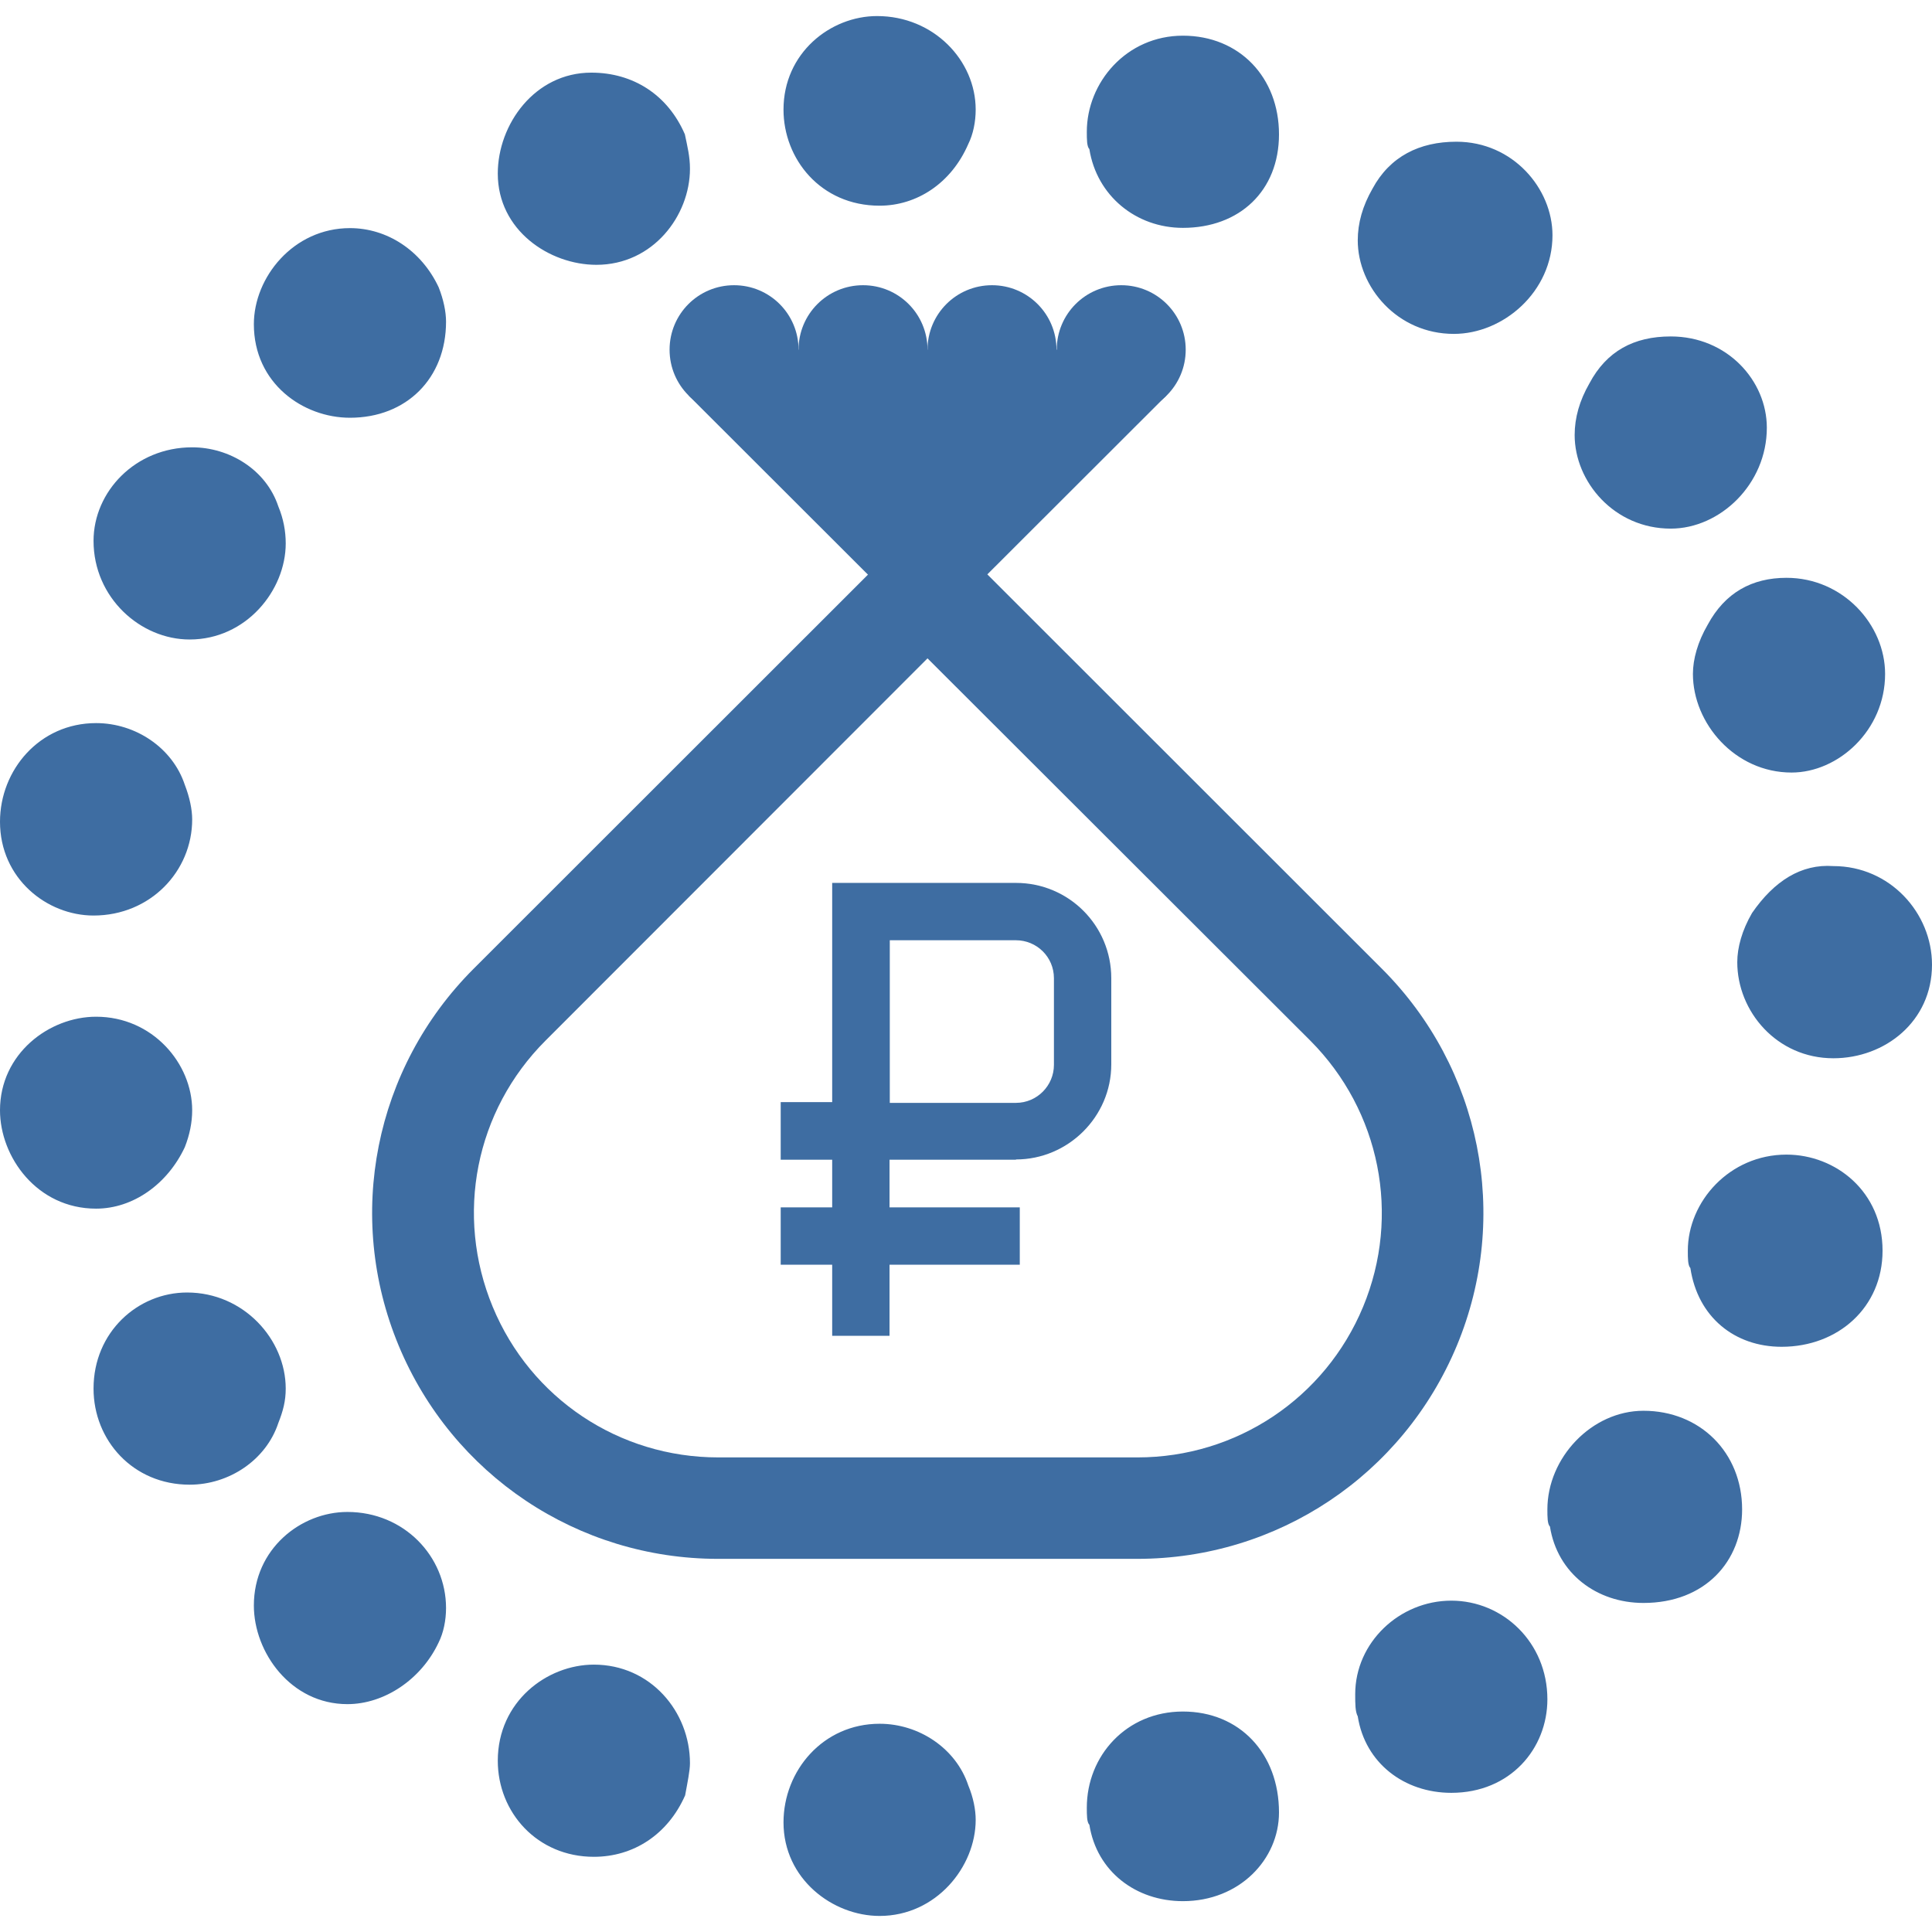 <?xml version="1.0" encoding="UTF-8"?> <!-- Generator: Adobe Illustrator 17.0.0, SVG Export Plug-In . SVG Version: 6.00 Build 0) --> <svg xmlns="http://www.w3.org/2000/svg" xmlns:xlink="http://www.w3.org/1999/xlink" id="биговка" x="0px" y="0px" width="600px" height="600px" viewBox="0 0 600 600" xml:space="preserve"> <g> <g> <g> <path fill="#3E6DA2" d="M59.683,254.485c0,16.069-12.982,29.842-30.633,29.842C14.565,284.327,0,272.85,0,255.198 c0-16.069,12.269-30.633,29.842-30.633c12.269,0,23.747,7.678,27.546,19.156C58.892,247.599,59.683,251.398,59.683,254.485z M29.842,375.356C11.478,375.356,0,359.288,0,344.802c0-17.573,15.277-29.05,29.842-29.05c17.573,0,29.842,14.565,29.842,29.05 c0,3.799-0.792,7.678-2.296,11.478C52.005,367.757,41.319,375.356,29.842,375.356z M88.734,168.76 c0,14.565-12.269,29.842-29.842,29.842c-15.277,0-29.842-12.982-29.842-30.633c0-15.277,12.982-29.05,30.633-29.05 c11.478,0,22.955,6.887,26.755,18.364C88.021,161.082,88.734,164.96,88.734,168.76z M58.892,461.082 c-17.573,0-29.842-13.773-29.842-29.842c0-17.573,13.773-29.842,29.05-29.842c17.573,0,30.633,14.565,30.633,29.842 c0,3.799-0.792,6.887-2.296,10.686C82.639,453.404,71.161,461.082,58.892,461.082z M138.522,99.894 c0,17.573-12.269,29.842-29.842,29.842c-14.565,0-29.842-10.686-29.842-29.05c0-14.565,12.269-29.842,29.842-29.842 c11.478,0,22.164,6.887,27.546,18.364C137.731,93.008,138.522,96.807,138.522,99.894z M107.889,529.235 c-17.573,0-29.05-16.069-29.05-30.633c0-17.573,14.565-29.05,29.05-29.05c17.573,0,30.633,13.773,30.633,29.842 c0,3.799-0.792,7.678-2.296,10.686C130.844,521.557,119.367,529.235,107.889,529.235z M214.274,52.401 c0,14.565-11.478,29.842-29.05,29.842c-14.565,0-30.633-10.686-30.633-28.338c0-15.277,11.478-31.346,29.05-31.346 c12.982,0,23.747,6.887,29.05,19.156C213.483,45.515,214.274,48.602,214.274,52.401z M184.433,576.649 c-17.573,0-29.842-13.773-29.842-29.842c0-18.364,15.277-29.842,29.842-29.842c17.573,0,29.842,14.565,29.842,30.633 c0,2.296-0.792,6.095-1.504,9.974C207.388,569.763,196.702,576.649,184.433,576.649z M273.166,63.879 c-18.364,0-29.842-14.565-29.842-29.842c0-17.573,14.565-29.05,29.05-29.05c17.573,0,30.633,13.773,30.633,29.05 c0,3.799-0.792,7.678-2.296,10.686C295.409,56.992,284.644,63.879,273.166,63.879z M303.008,565.171 c0,14.565-12.269,29.842-29.842,29.842c-14.565,0-29.842-11.478-29.842-29.05c0-16.069,12.269-30.633,29.842-30.633 c12.269,0,23.747,7.678,27.546,19.156C302.296,558.285,303.008,562.084,303.008,565.171z M337.52,40.923 c0-15.277,12.269-29.842,29.842-29.842s29.842,12.982,29.842,30.633c0,17.573-12.269,29.05-29.842,29.05 c-14.565,0-26.755-9.974-29.05-24.459C337.52,45.515,337.52,43.219,337.52,40.923z M337.52,561.372 c0-16.069,12.269-29.842,29.842-29.842s29.842,12.982,29.842,31.346c0,14.565-12.269,27.546-29.842,27.546 c-14.565,0-26.755-9.182-29.05-23.747C337.52,565.963,337.52,563.668,337.52,561.372z M420.871,526.148 c0-16.069,13.773-29.05,29.842-29.05s29.842,12.982,29.842,30.633c0,15.277-11.478,29.05-29.842,29.05 c-14.565,0-26.755-9.182-29.05-23.747C420.871,531.53,420.871,529.235,420.871,526.148z M452.296,44.011 c17.573,0,29.842,14.565,29.842,29.05c0,17.573-15.277,30.633-30.633,30.633c-17.573,0-29.842-14.565-29.842-29.05 c0-5.383,1.504-10.686,4.591-16.069C431.636,48.602,440.818,44.011,452.296,44.011z M480.554,468.76 c0-16.069,13.773-30.633,29.842-30.633c17.573,0,30.633,12.982,30.633,30.633c0,16.069-11.478,29.05-30.633,29.05 c-14.565,0-26.755-9.182-29.05-23.747C480.554,473.351,480.554,471.055,480.554,468.76z M518.865,104.485 c17.573,0,29.842,13.773,29.842,28.338c0,17.573-14.565,31.346-29.842,31.346c-17.573,0-29.842-14.565-29.842-29.05 c0-5.383,1.504-10.686,4.591-16.069C498.918,109.077,507.388,104.485,518.865,104.485z M524.169,388.417 c0-15.277,12.982-29.842,30.633-29.842c15.277,0,29.842,11.478,29.842,29.842c0,17.573-13.773,29.842-31.346,29.842 c-14.565,0-26.042-9.182-28.338-24.459C524.169,393.008,524.169,390.712,524.169,388.417z M554.802,179.446 c17.573,0,30.633,14.565,30.633,29.842c0,17.573-14.565,30.633-29.05,30.633c-17.573,0-30.633-15.277-30.633-30.633 c0-4.591,1.504-9.974,4.591-15.277C535.726,184.037,544.116,179.446,554.802,179.446z M569.367,268.971 c17.573,0,30.633,14.565,30.633,30.633c0,17.573-14.565,29.05-30.633,29.05c-17.573,0-29.842-14.565-29.842-29.842 c0-4.591,1.504-9.974,4.591-15.277C551.003,273.562,559.393,268.259,569.367,268.971z"></path> </g> </g> <g> <g> <g> <g> <polygon fill="#3E6DA2" points="288.047,196.939 362.296,122.77 213.799,122.77 "></polygon> </g> <g> <g> <path fill="#3E6DA2" d="M247.995,108.602c0,11.082-8.945,20.026-20.026,20.026c-11.082,0-20.026-8.945-20.026-20.026 s8.945-20.026,20.026-20.026S247.995,97.52,247.995,108.602z"></path> </g> <g> <path fill="#3E6DA2" d="M288.047,108.602c0,11.082-8.945,20.026-20.026,20.026s-20.026-8.945-20.026-20.026 s8.945-20.026,20.026-20.026S288.047,97.52,288.047,108.602z"></path> </g> <g> <path fill="#3E6DA2" d="M328.1,108.602c0,11.082-8.945,20.026-20.026,20.026c-11.082,0-20.026-8.945-20.026-20.026 s8.945-20.026,20.026-20.026S328.1,97.52,328.1,108.602z"></path> </g> <g> <path fill="#3E6DA2" d="M368.232,108.602c0,11.082-8.945,20.026-20.026,20.026c-11.082,0-20.026-8.945-20.026-20.026 s8.945-20.026,20.026-20.026C359.288,88.575,368.232,97.52,368.232,108.602z"></path> </g> </g> <g> <rect x="227.968" y="108.602" fill="#3E6DA2" width="120.237" height="25.963"></rect> </g> </g> <g> <path fill="#3E6DA2" d="M353.193,484.116H222.982c-43.536,0-82.48-26.042-99.182-66.253s-7.52-86.201,23.272-116.992 l141.055-140.976l141.055,140.976c30.792,30.792,39.974,76.781,23.272,116.992C435.673,458.153,396.728,484.116,353.193,484.116 z M288.047,204.459L169.393,323.193c-21.768,21.768-28.179,54.142-16.385,82.638c11.794,28.496,39.261,46.781,70.053,46.781 h130.211c30.712,0,58.259-18.364,70.053-46.781c11.794-28.417,5.303-60.871-16.385-82.638L288.047,204.459z"></path> </g> </g> <g> <g> <path fill="#3E6DA2" d="M315.514,360.079c16.148,0,29.604-13.219,29.604-29.525v-26.755c0-16.385-13.219-29.604-29.604-29.604 h-57.071v10.053v7.757v50.264h-15.989v17.889h15.989v14.802h-15.989v17.81h15.989v22.084h17.81V392.77h40.449v-17.81h-40.449 v-14.802h39.261V360.079z M276.332,292.005h39.182c6.412,0,11.794,5.145,11.794,11.794v26.913 c0,6.412-5.224,11.794-11.794,11.794h-39.182V292.005z"></path> </g> </g> </g> </g> </svg> 